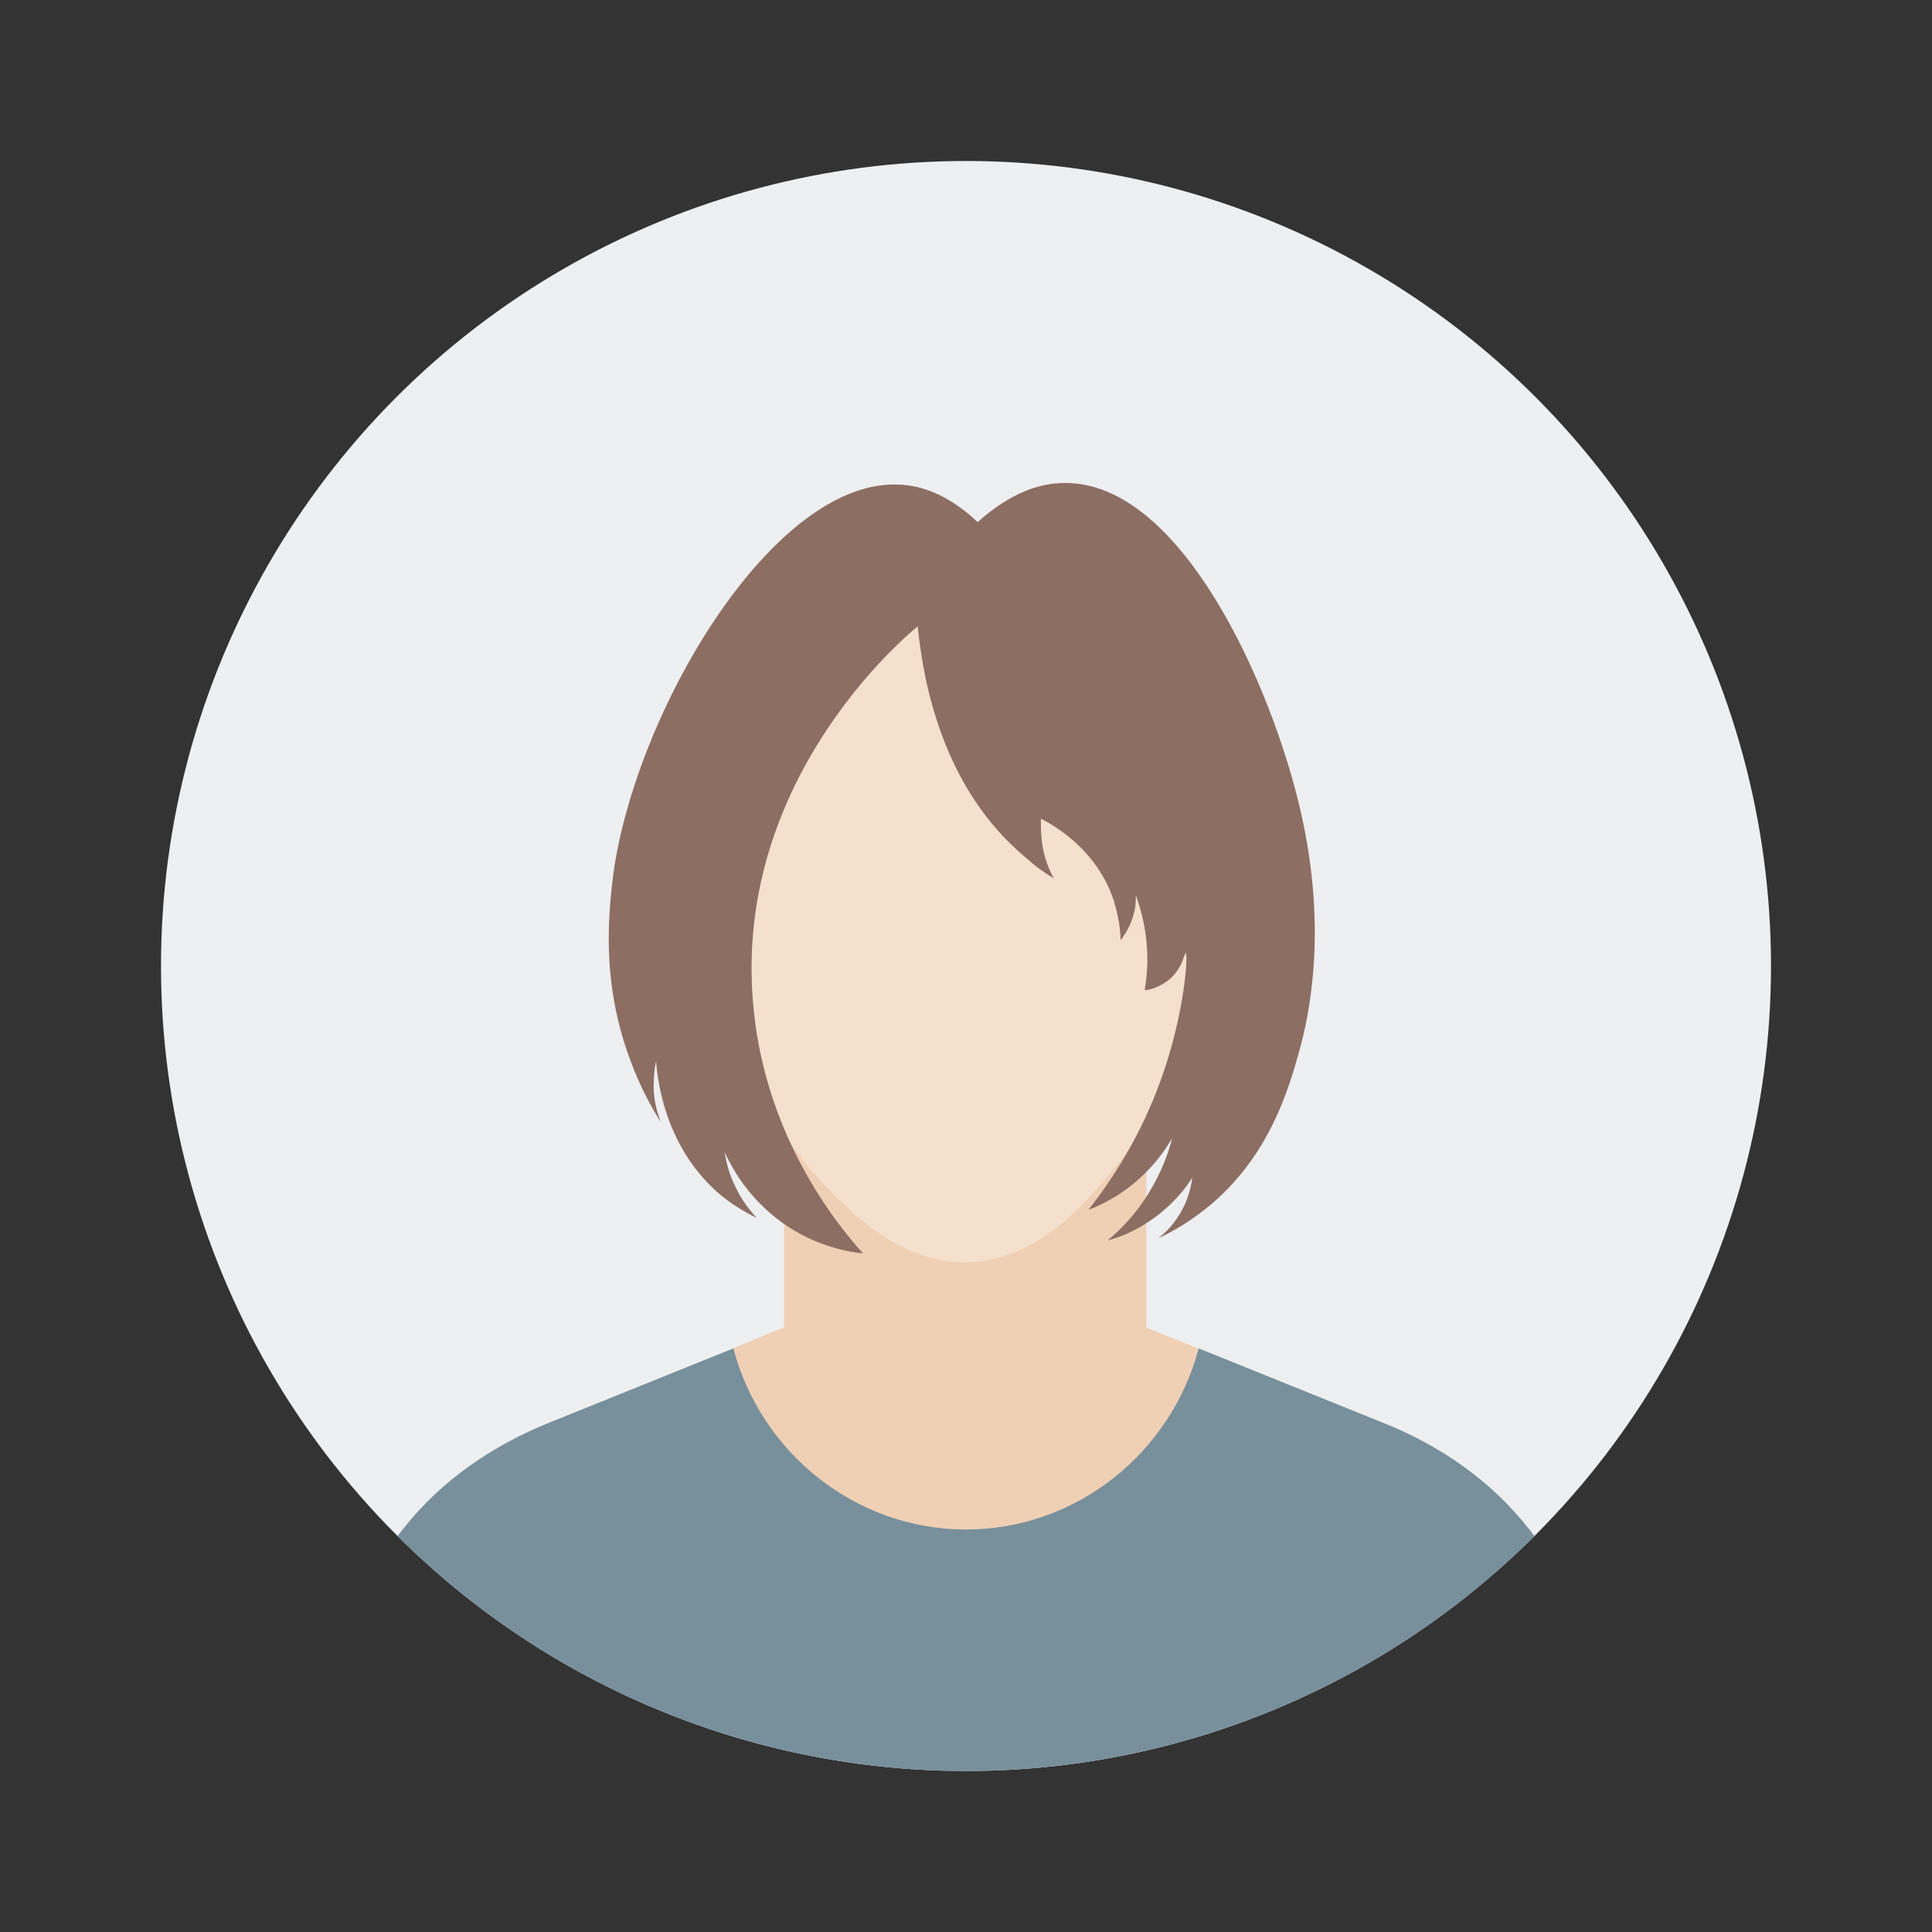 <svg id="Layer_1" viewBox="0 0 24 24" xmlns="http://www.w3.org/2000/svg" xmlns:xlink="http://www.w3.org/1999/xlink" data-name="Layer 1"><rect x="0" y="0" width="24" height="24" fill="#333333" stroke="none"/><clipPath id="clippath"><circle cx="12" cy="12" r="10"/></clipPath><g clip-path="url(#clippath)"><circle cx="12" cy="12" fill="#edeff0" r="10"/><path d="m9.19 17.5c.37 1.14 1.84 1.78 3.05 1.71.31-.02 1.2-.06 1.9-.78.64-.65.73-1.44.74-1.68-.21-.09-.43-.17-.64-.26v-3.51h-4.5v3.51l-.64.26c-.01.18-.01.45.08.75z" fill="#f0d0b4"/><path d="m19 19s-.01-.01-.01-.01c-.47-.6-1.11-1.04-1.82-1.32l-2.28-.92c-.34 1.29-1.51 2.25-2.89 2.25s-2.55-.96-2.89-2.25l-2.28.92c-.7.28-1.35.72-1.82 1.32 0 0 0 0-.01.01-.42.54-.82 1.43-1 3h16c-.18-1.57-.58-2.46-1-3z" fill="#78909c"/><path d="m12.02 15.68c-.84.02-1.47-.64-1.78-.96-1.78-1.87-1.35-5.09-1.22-5.87.04-.22.13-.53.34-.82 1.05-1.46 4.27-1.46 5.32 0 .21.3.3.6.34.82.13.97.38 3.83-1.24 5.74-.32.38-.91 1.07-1.76 1.09z" fill="#f5e0cd"/><path d="m12.14 6.49c.41-.37.78-.49 1.08-.49 1.45-.02 2.58 2.51 2.94 4.09.34 1.49.09 2.56-.01 2.93-.14.51-.37 1.3-1.08 1.92-.26.22-.5.36-.68.44.08-.06.21-.18.31-.38.07-.14.1-.28.11-.37-.08.13-.23.32-.46.49s-.44.25-.59.29c.14-.12.34-.31.51-.59.16-.26.25-.51.29-.68-.11.19-.32.48-.68.71-.13.08-.25.14-.36.18.52-.66.78-1.27.92-1.67.28-.8.32-1.51.29-1.52-.02 0-.04.2-.22.34-.12.09-.24.12-.29.12.02-.13.04-.29.03-.48-.01-.29-.08-.53-.14-.7 0 .07 0 .18-.05.31-.04.11-.1.2-.14.25 0-.14-.03-.32-.09-.51-.21-.61-.72-.91-.9-1 0 .09 0 .21.02.34.03.17.09.31.14.4-.12-.07-.23-.15-.34-.25-1.04-.86-1.28-2.18-1.35-2.88-.23.19-2.25 1.93-2.05 4.62.12 1.66 1.02 2.78 1.37 3.17-.2-.02-.65-.1-1.08-.44-.38-.3-.56-.65-.64-.82.02.11.05.26.13.42.08.18.19.31.27.4-.16-.08-.33-.18-.5-.33-.63-.57-.73-1.35-.75-1.62-.02.09-.03.2-.03.32 0 .18.05.34.09.44-.11-.17-.26-.44-.38-.77-.38-1.01-.26-1.9-.21-2.32.29-2.08 2.07-5.04 3.66-4.82.23.03.53.14.87.46z" fill="#8d6e63"/></g></svg>